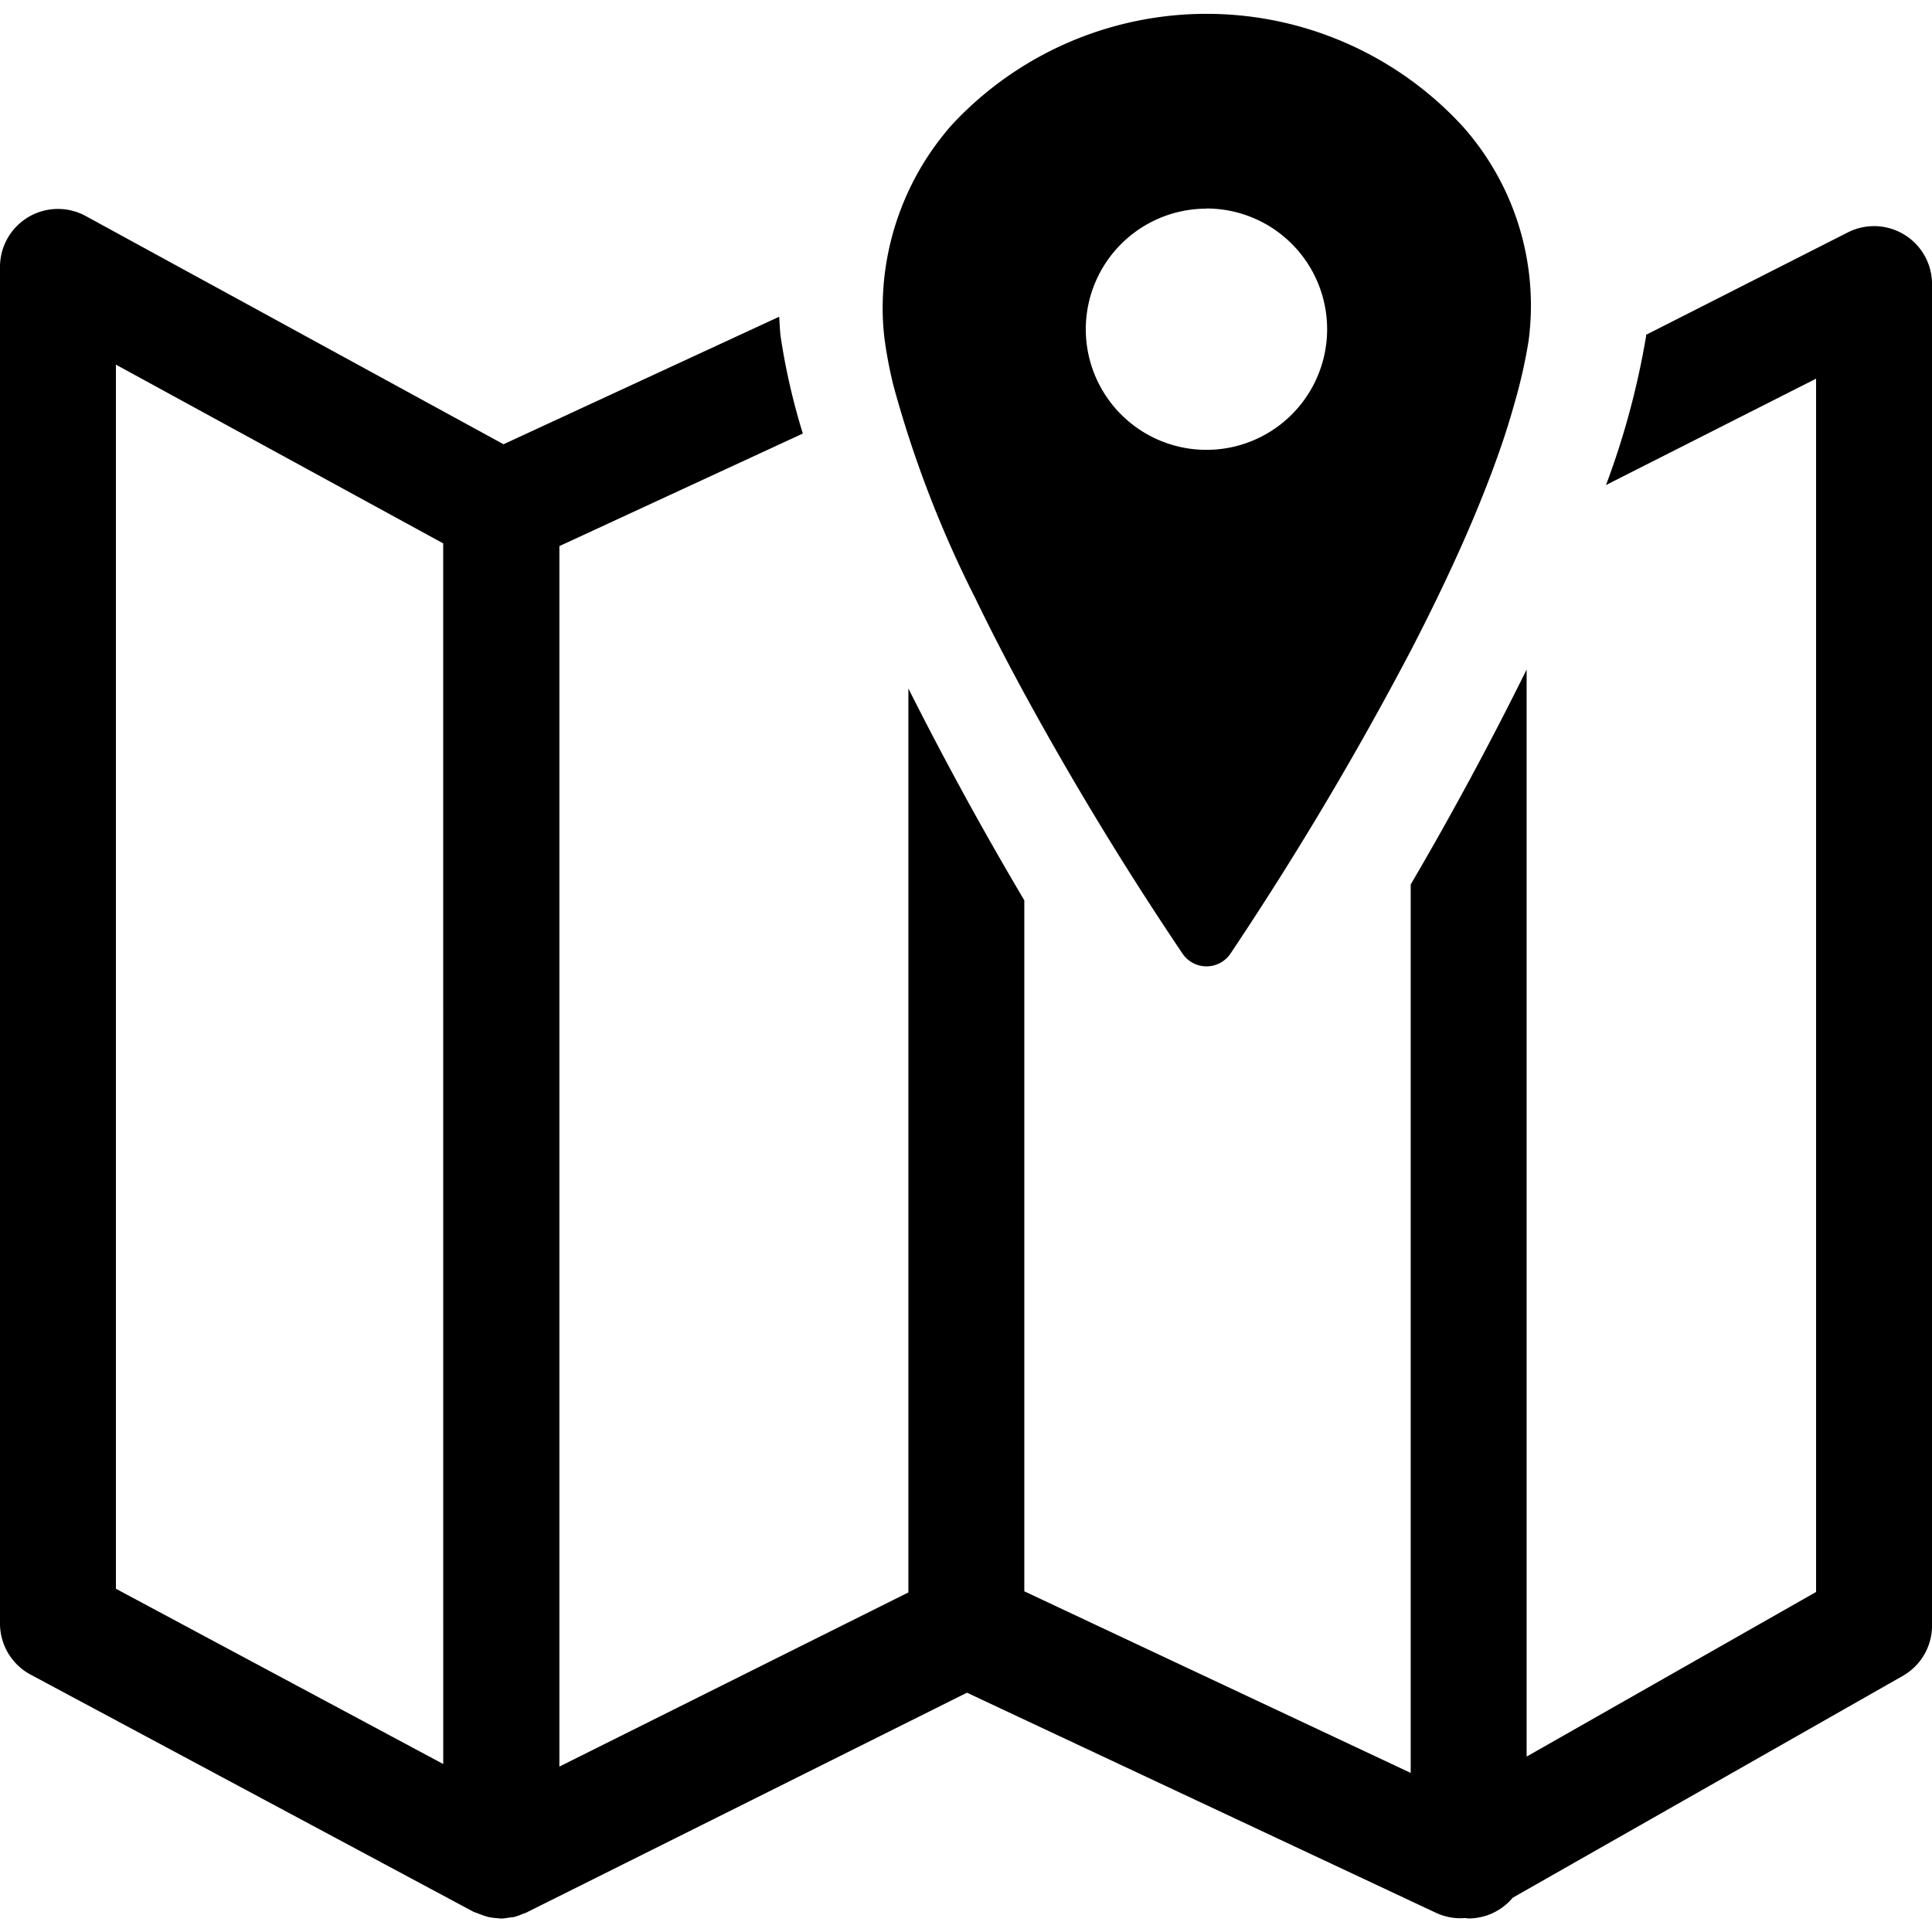 <?xml version="1.0"?>
<svg xmlns="http://www.w3.org/2000/svg" viewBox="0 0 50 50">
  <path d="M49.285 6.074a1.5 1.5 0 0 0-1.464-.059L42.6 8.665c0 .029 0 .058-.008.087a20.85 20.85 0 0 1-1.028 3.8L47 9.8v31.4l-7.491 4.26V17.328a89.48 89.48 0 0 1-3 5.562v22.993l-10-4.7V23.3a90.619 90.619 0 0 1-3-5.482v23.394l-9.032 4.507V14.133l6.3-2.913a17.242 17.242 0 0 1-.568-2.468c-.027-.185-.03-.37-.044-.555l-7.134 3.3L2.219 5.591A1.5 1.5 0 0 0 0 6.908v35.108a1.5 1.5 0 0 0 .792 1.323l11.457 6.135c.031.016.064.023.1.037s.087.035.131.05a1.348 1.348 0 0 0 .167.052 1.522 1.522 0 0 0 .252.031c.021 0 .042.008.063.008h.013a1.438 1.438 0 0 0 .2-.025c.046-.007.091-.007.136-.017a1.568 1.568 0 0 0 .218-.079c.034-.014.07-.021.1-.037l.011-.006 11.385-5.681 12.146 5.7a1.492 1.492 0 0 0 .745.132c.031 0 .061.01.092.01a1.493 1.493 0 0 0 1.142-.537l10.092-5.739a1.5 1.5 0 0 0 .759-1.3V7.353a1.5 1.5 0 0 0-.716-1.279zM11.471 45.653 3 41.117V9.437l8.47 4.626z"/>
  <path d="M23.118 9.963A29.017 29.017 0 0 0 25.25 15.5c.4.829.825 1.646 1.255 2.438a84.325 84.325 0 0 0 4.1 6.744.749.749 0 0 0 1.238 0 86.162 86.162 0 0 0 4.668-7.844c.456-.879.893-1.776 1.294-2.672.411-.919.776-1.829 1.073-2.7.123-.364.231-.719.328-1.068a13.468 13.468 0 0 0 .354-1.578 6.971 6.971 0 0 0-1.7-5.544 9 9 0 0 0-13.227-.044 7.153 7.153 0 0 0-1.788 4.593 6.55 6.55 0 0 0 .052.989 11.576 11.576 0 0 0 .221 1.149zm8.1-4.567A3.123 3.123 0 1 1 28.1 8.519 3.124 3.124 0 0 1 31.218 5.4z"/>
</svg>
